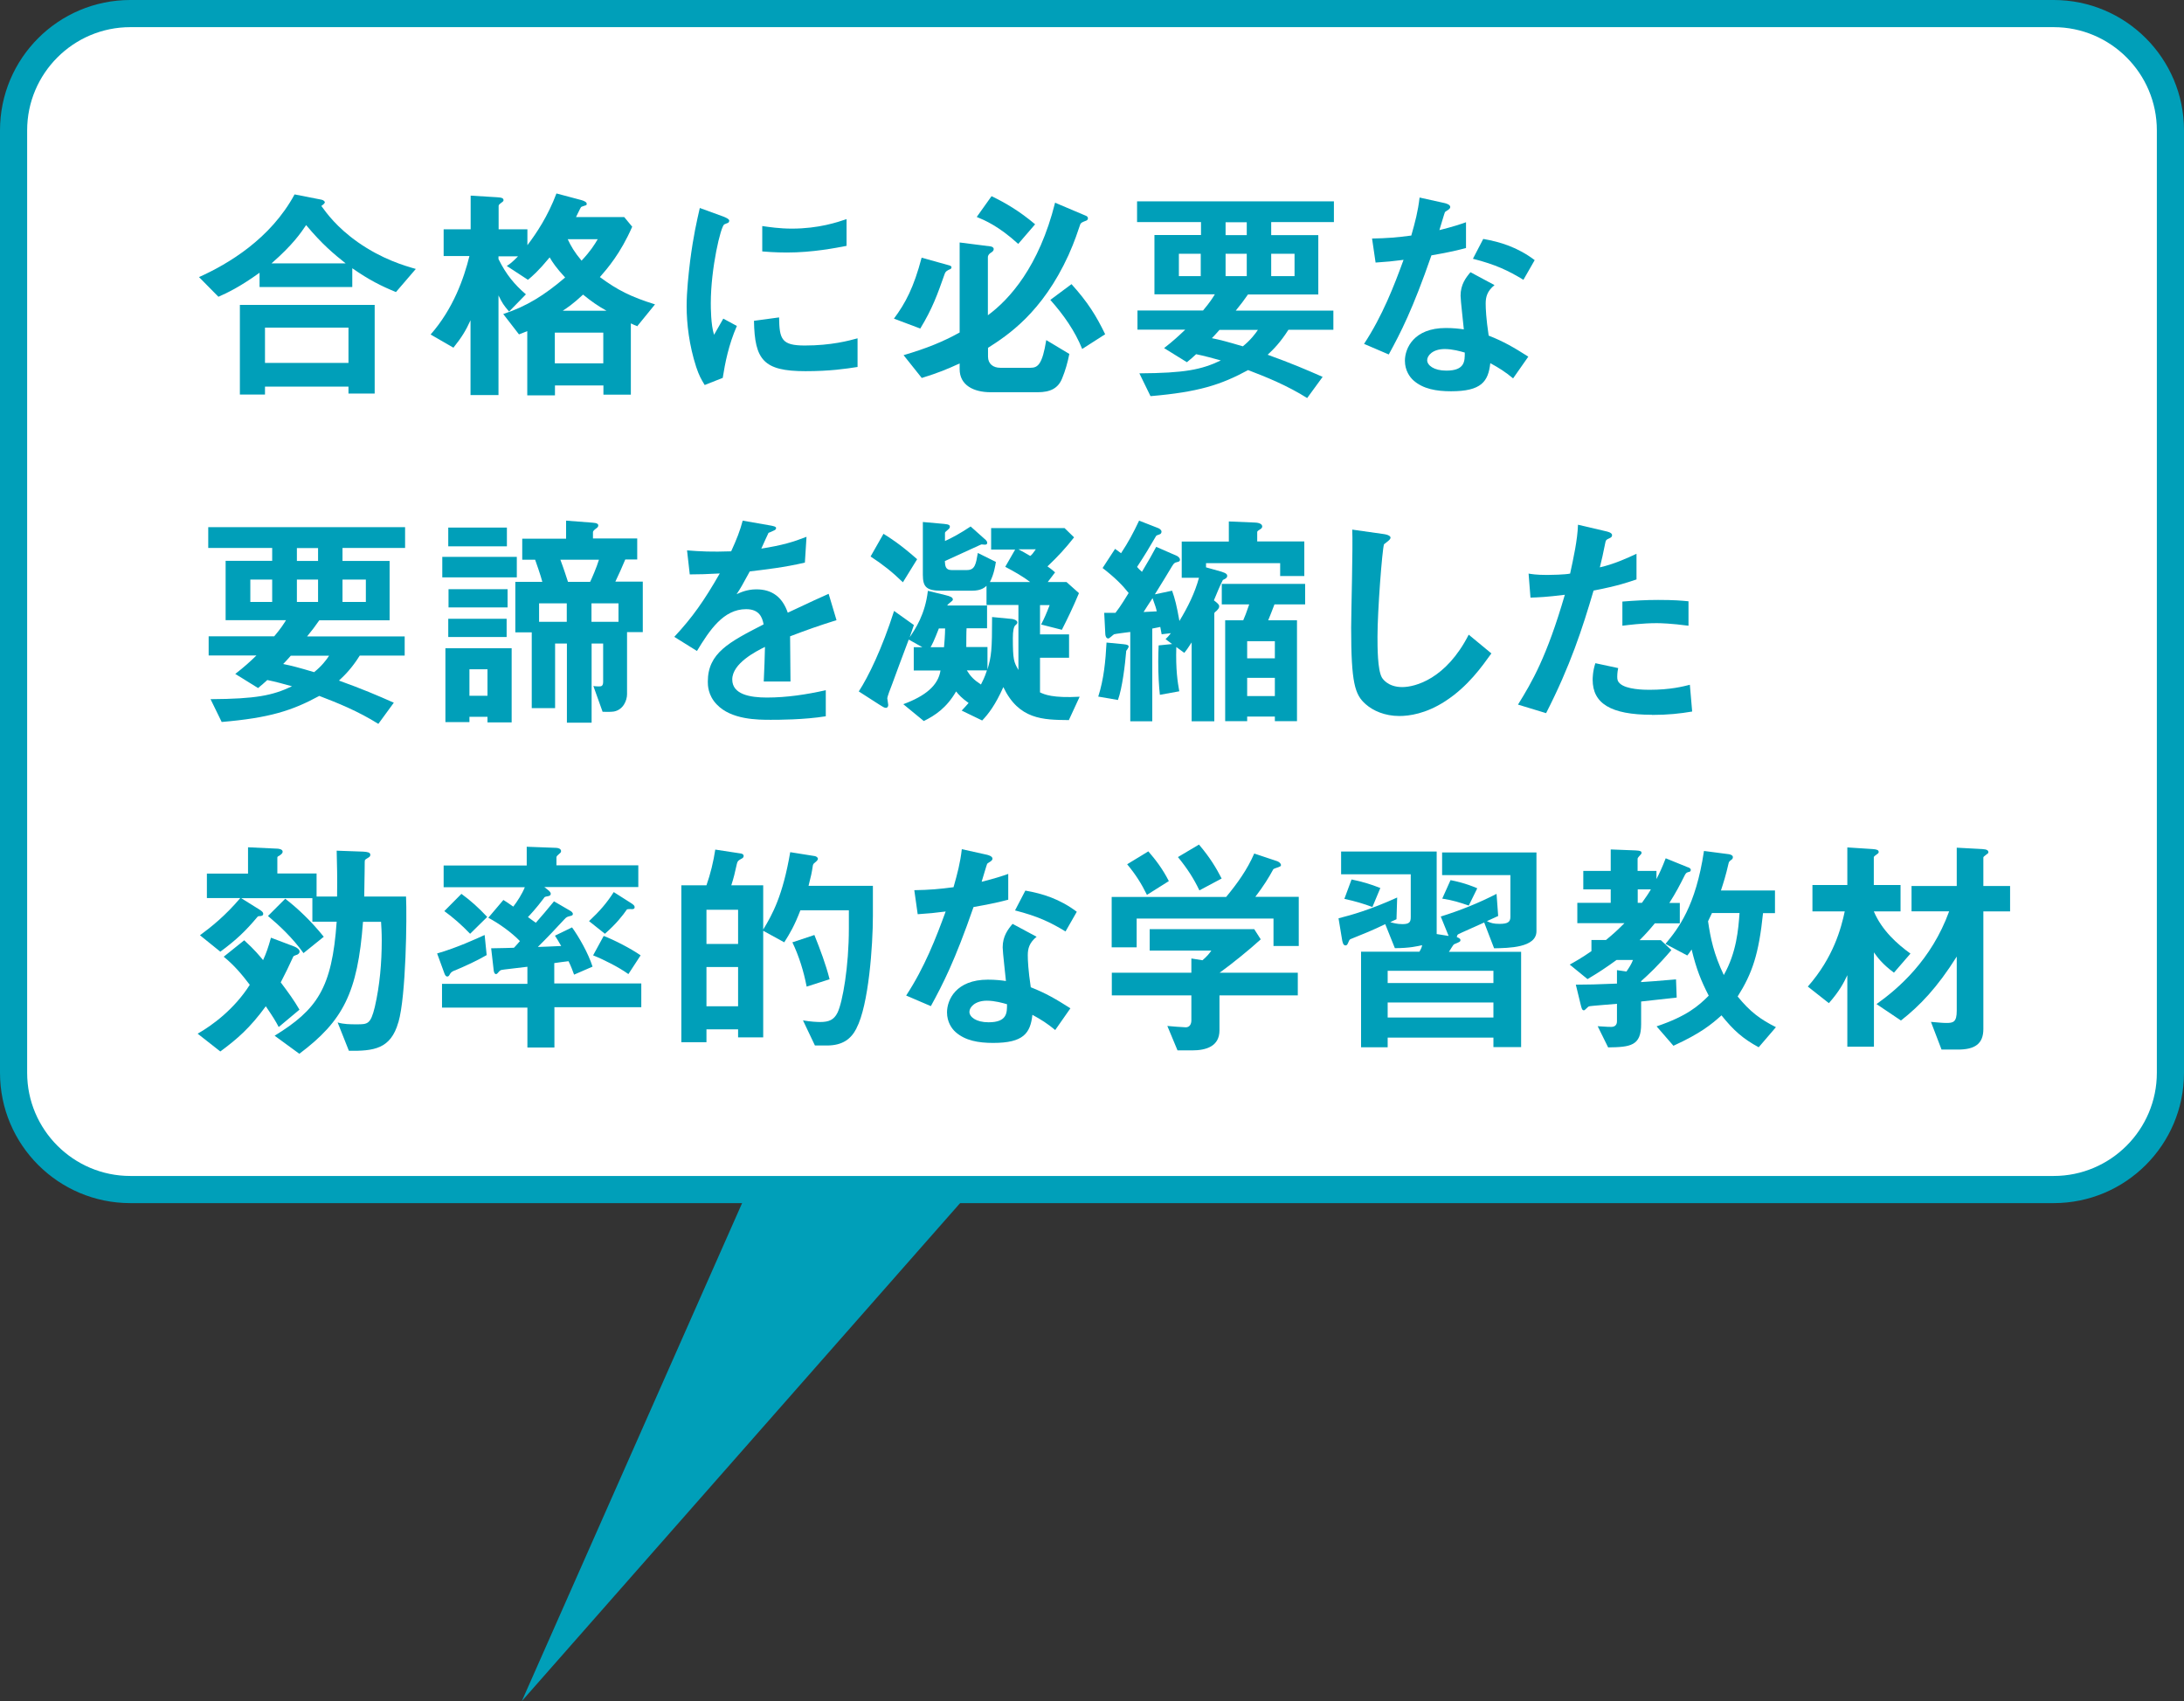 <?xml version="1.0" encoding="UTF-8"?><svg id="_レイヤー_2" xmlns="http://www.w3.org/2000/svg" viewBox="0 0 160.88 125.3"><rect x="0" y="0" width="160.88" height="125.3" fill="#333333" stroke="none"/><defs><style>.cls-1{fill:#fff;}.cls-2{fill:#009fb9;}</style></defs><g id="layout"><polyline class="cls-2" points="59.81 76.99 38.44 125.3 82.94 74.74"/><path class="cls-1" d="M9.6,1h141.68c4.75,0,8.6,3.85,8.6,8.6v69.42c0,4.75-3.85,8.6-8.6,8.6H9.6c-4.75,0-8.6-3.85-8.6-8.6V9.6C1,4.85,4.85,1,9.6,1Z"/><path class="cls-2" d="M151.28,2c4.19,0,7.6,3.41,7.6,7.6v69.42c0,4.19-3.41,7.6-7.6,7.6H9.6c-4.19,0-7.6-3.41-7.6-7.6V9.6c0-4.19,3.41-7.6,7.6-7.6h141.68M151.28,0H9.6C4.3,0,0,4.3,0,9.6v69.42c0,5.3,4.3,9.6,9.6,9.6h141.68c5.3,0,9.6-4.3,9.6-9.6V9.6c0-5.3-4.3-9.6-9.6-9.6h0Z"/><path class="cls-2" d="M29.16,21.51c-1.07-.44-1.94-.87-3.21-1.75v1.38h-6.83v-1.05c-1.53,1.1-2.43,1.5-3.03,1.77l-1.43-1.45c2.16-.97,5.27-2.82,7.04-6.09l1.99.39c.15.03.24.14.24.19,0,.07-.15.2-.26.27.39.53,1.12,1.56,2.69,2.67,1.8,1.26,3.43,1.73,4.27,1.97l-1.46,1.7ZM25.67,28.99v-.51h-6.15v.58h-1.85v-6.6h9.93v6.53h-1.92ZM25.67,24.13h-6.15v2.6h6.15v-2.6ZM22.55,16.58c-.39.58-.99,1.46-2.55,2.82h5.46c-.85-.68-1.72-1.39-2.91-2.82Z"/><path class="cls-2" d="M46.96,24.03c-.25-.1-.27-.1-.49-.21v5.25h-2.02v-.68h-3.57v.73h-2.04v-4.73c-.44.17-.48.2-.61.24l-1.16-1.5c1.72-.56,3.04-1.39,4.56-2.69-.66-.71-.92-1.11-1.14-1.48-.83,1-1.27,1.38-1.6,1.65l-1.56-1.02c.24-.15.42-.29.83-.71h-1.44v.2c.56,1.14,1.19,1.89,2.02,2.6l-1.24,1.27c-.43-.51-.49-.61-.78-1.19v7.34h-2.06v-5.51c-.34.75-.65,1.26-1.26,2.02l-1.68-.97c1.67-1.9,2.45-4.13,2.86-5.78h-1.9v-1.97h1.99v-2.48l1.96.12c.36.02.46.08.46.22,0,.09-.12.15-.17.19-.07.05-.19.14-.19.22v1.73h2.12v1.17c.68-.9,1.5-2.12,2.14-3.81l1.84.49c.17.05.39.14.39.27,0,.05-.02.08-.03.1-.05.03-.36.1-.39.15-.02,0-.31.61-.37.73h3.55l.59.71c-.87,1.99-1.84,3.09-2.38,3.71,1.28.95,2.29,1.46,4.06,2.01l-1.27,1.56ZM44.44,24.5h-3.57v2.26h3.57v-2.26ZM42.95,21.7c-.75.7-1.19.99-1.5,1.19h3.23c-.65-.36-1.17-.73-1.73-1.19ZM41.82,17.62c.24.51.49.95,1.02,1.58.68-.73.94-1.16,1.19-1.58h-2.21Z"/><path class="cls-2" d="M53.25,27.83l-1.34.53c-.27-.44-.42-.71-.63-1.34-.51-1.58-.7-3.16-.7-4.47,0-1.09.14-2.35.26-3.35.24-1.84.48-2.87.71-3.88l1.73.63c.12.05.44.17.44.31,0,.03-.02.1-.08.15-.04.02-.26.1-.29.12-.26.15-.99,3.23-.99,5.8,0,.29,0,1.6.24,2.33.2-.36.31-.53.68-1.19l1,.54c-.61,1.39-.87,2.74-1.04,3.82ZM59.33,27.34c-3.09,0-3.74-.83-3.79-3.71l1.85-.25c.02,1.62.19,2.07,1.9,2.07,1.94,0,3.26-.36,3.88-.53v2.11c-.9.14-2.04.31-3.84.31ZM57.97,18.6c-.14,0-.92,0-1.82-.08v-1.87c.49.07,1.26.19,2.18.19,1.99,0,3.38-.48,4.03-.7v1.97c-.78.15-2.5.49-4.39.49Z"/><path class="cls-2" d="M69.98,19.83c-.17.08-.32.14-.39.34-.54,1.53-.9,2.55-1.8,4.03l-1.94-.73c.85-1.14,1.46-2.29,2.04-4.49l2.01.56c.07.02.19.05.19.15,0,.07-.05.12-.1.14ZM79.99,16.26c-.3.12-.34.14-.41.25-.17.49-.41,1.26-.87,2.28-1.94,4.25-4.5,5.92-5.93,6.83v.65c0,.53.38.82.9.82h2.23c.54,0,.87-.24,1.16-2.04l1.7,1.02c-.12.61-.29,1.22-.53,1.8-.29.73-.87,1.02-1.79,1.02h-3.48c-1.24,0-2.28-.51-2.28-1.7v-.42c-.92.42-1.53.68-2.79,1.07l-1.34-1.68c1.67-.49,2.91-.99,4.13-1.67v-6.63l2.29.29c.1.02.22.07.22.2,0,.12-.1.19-.17.24-.14.08-.26.19-.26.36v4.27c1.58-1.16,3.77-3.57,4.95-8.29l2.29.97c.07.03.13.1.13.17,0,.14-.1.17-.17.2ZM75.01,17.97c-1.46-1.33-2.48-1.75-3.06-1.99l1.09-1.53c1.02.49,2.06,1.1,3.21,2.07l-1.24,1.44ZM79.72,25.71c-.54-1.34-1.38-2.53-2.35-3.62l1.56-1.16c1.21,1.34,1.82,2.33,2.48,3.69l-1.7,1.09Z"/><path class="cls-2" d="M93.64,16.37v.95h3.47v4.37h-5.18c-.29.42-.54.75-.9,1.19h7.19v1.41h-3.31c-.6.94-1.09,1.43-1.53,1.84,1.75.63,2.82,1.09,4.05,1.63l-1.14,1.56c-1.46-.92-3.01-1.55-4.35-2.06-2.01,1.09-3.67,1.62-7.19,1.92l-.82-1.68c3.35-.02,4.57-.27,6-.95-.54-.15-1.22-.34-1.82-.46-.22.2-.42.39-.68.59l-1.68-1.04c.66-.51,1.1-.92,1.56-1.36h-3.52v-1.41h4.83c.53-.63.7-.92.87-1.19h-4.45v-4.37h3.43v-.95h-4.71v-1.53h14.5v1.53h-4.61ZM88.45,18.69h-1.61v1.65h1.61v-1.65ZM89.83,24.3c-.27.32-.34.37-.56.61.6.12,1.14.26,2.28.6.54-.43.92-.92,1.11-1.21h-2.82ZM91.84,16.37h-1.56v.95h1.56v-.95ZM91.84,18.69h-1.56v1.65h1.56v-1.65ZM95.36,18.69h-1.72v1.65h1.72v-1.65Z"/><path class="cls-2" d="M105.44,18.82c-1.38,3.98-2.26,5.68-3.14,7.29l-1.82-.78c1.36-2.07,2.21-4.27,2.91-6.19-.78.1-1.26.15-2.06.2l-.26-1.77c1.12-.02,1.84-.08,2.89-.22.29-1.02.49-1.77.61-2.8l1.85.41c.08.02.41.1.41.29,0,.17-.29.27-.39.37-.02.02-.34,1.1-.41,1.33,1-.25,1.51-.42,1.96-.58v1.9c-.58.15-1.1.29-2.55.54ZM111.46,27.87c-.58-.48-1.02-.76-1.68-1.12-.15,1.36-.66,2.07-2.89,2.07-1.09,0-2.06-.17-2.77-.8-.27-.24-.63-.73-.63-1.45,0-.92.66-2.41,3.01-2.41.56,0,.99.05,1.33.1-.03-.39-.24-2.12-.24-2.48,0-.82.39-1.33.73-1.73l1.77.95c-.54.44-.65.87-.65,1.36,0,.36.03,1.1.22,2.36,1.12.44,1.85.87,2.92,1.55l-1.12,1.6ZM106.42,25.71c-.88,0-1.29.48-1.29.82,0,.37.48.77,1.41.77,1.38,0,1.36-.71,1.36-1.33-.31-.09-.9-.26-1.48-.26ZM112.22,20.61c-1.12-.68-2.04-1.12-3.72-1.55l.76-1.46c1.26.22,2.53.61,3.79,1.56l-.83,1.45Z"/><path class="cls-2" d="M25.23,40.37v.95h3.47v4.37h-5.18c-.29.42-.54.75-.9,1.19h7.19v1.41h-3.31c-.59.94-1.09,1.43-1.53,1.84,1.75.63,2.82,1.09,4.04,1.63l-1.14,1.56c-1.46-.92-3.01-1.55-4.35-2.06-2.01,1.09-3.67,1.62-7.19,1.92l-.82-1.68c3.35-.02,4.57-.27,6-.95-.54-.15-1.22-.34-1.82-.46-.22.2-.43.39-.68.59l-1.68-1.04c.66-.51,1.11-.92,1.56-1.36h-3.52v-1.41h4.83c.53-.63.7-.92.87-1.19h-4.45v-4.37h3.43v-.95h-4.71v-1.53h14.5v1.53h-4.61ZM20.05,42.69h-1.61v1.65h1.61v-1.65ZM21.42,48.3c-.27.32-.34.37-.56.61.6.12,1.14.26,2.28.6.54-.43.92-.92,1.1-1.21h-2.82ZM23.43,40.37h-1.56v.95h1.56v-.95ZM23.43,42.69h-1.56v1.65h1.56v-1.65ZM26.95,42.69h-1.72v1.65h1.72v-1.65Z"/><path class="cls-2" d="M32.58,42.53v-1.51h5.49v1.51h-5.49ZM35.91,53.21v-.41h-1.33v.39h-1.77v-5.44h4.88v5.46h-1.78ZM33.02,40.24v-1.38h4.32v1.38h-4.32ZM33.02,46.92v-1.34h4.3v1.34h-4.3ZM33.04,44.74v-1.34h4.35v1.34h-4.35ZM35.91,49.3h-1.33v1.95h1.33v-1.95ZM46.19,46.58v4.56c0,.44-.27,1.14-.97,1.27-.21.03-.49.03-.83.02l-.68-1.9c.15.03.39.03.41.03.15,0,.31,0,.31-.34v-2.82h-.85v5.83h-1.82v-5.83h-.87v4.76h-1.72v-5.58h-1.21v-3.72h1.99c-.09-.39-.51-1.58-.53-1.63h-.95v-1.55h3.23v-1.33l1.96.15c.32.02.41.1.41.2,0,.08-.03.15-.19.25-.03.03-.2.14-.2.25v.46h3.26v1.55h-.88c-.32.76-.41.95-.73,1.63h2.02v3.72h-1.16ZM41.75,44.44h-2.04v1.36h2.04v-1.36ZM41.28,41.23c.25.66.44,1.27.56,1.63h1.63c.09-.17.49-1.09.65-1.63h-2.84ZM45.56,44.44h-1.99v1.36h1.99v-1.36Z"/><path class="cls-2" d="M58.2,46.85c0,.66.03,2.77.03,3.35h-1.97c.05-.97.07-1.8.09-2.55-.65.32-2.41,1.21-2.41,2.4,0,1.1,1.31,1.33,2.55,1.33,1.46,0,2.91-.22,4.34-.54v1.92c-1.62.26-3.5.26-4.05.26-.95,0-2.92,0-3.99-1.14-.65-.68-.65-1.43-.65-1.67,0-2.11,1.56-2.91,4.11-4.22-.1-.51-.31-1.12-1.29-1.12-1.67,0-2.69,1.55-3.62,3.08l-1.67-1.04c1.34-1.44,2.19-2.65,3.35-4.67-.97.05-1.5.07-2.21.07l-.2-1.77c1.02.08,1.77.12,3.25.07.42-.92.65-1.51.85-2.26l2.12.37c.05.02.34.05.34.17,0,.1-.07.15-.17.19-.03.02-.37.17-.39.17-.02.02-.44.97-.53,1.16,1.56-.25,2.33-.48,3.33-.87l-.12,1.9c-1.53.36-2.92.51-4.06.65-.54,1-.68,1.24-.97,1.68.22-.1.73-.36,1.46-.36,1.17,0,1.92.59,2.31,1.72,1.99-.93,2.21-1.04,3.01-1.39l.58,1.94c-1.34.42-2.16.71-3.42,1.19Z"/><path class="cls-2" d="M78.7,53.04c-1.85-.02-3.65-.03-4.79-2.43-.6,1.34-1.11,1.99-1.56,2.46l-1.51-.73c.24-.25.27-.29.51-.56-.51-.36-.73-.61-.92-.85-.7,1.21-1.55,1.77-2.38,2.18l-1.51-1.24c1.65-.61,2.57-1.39,2.74-2.48h-1.97v-1.72h.63l-1-.56c-.61,1.63-.87,2.31-1.22,3.28-.14.34-.36.95-.36,1.04,0,.07.07.41.07.49,0,.17-.1.22-.17.22-.12,0-.25-.09-.49-.24l-1.51-.97c.7-1.07,1.72-3.16,2.6-5.93l1.46,1.04c-.12.37-.14.39-.31.9.41-.6,1.14-1.68,1.34-3.42l1.31.32c.32.08.53.15.53.32,0,.07-.05.1-.22.24-.08.05-.14.12-.2.2h2.94v1.68h-1.51c-.02.19-.02,1.16-.02,1.38h1.56v1.65c.29-.97.34-1.44.34-3.86l1.45.14c.05,0,.41.07.41.26,0,.08-.07.15-.14.2q-.19.17-.19.94c0,1.6.07,1.77.41,2.36v-4.79h-2.35v-1.41c-.12.12-.41.36-1.04.36h-2.29c-1.09,0-1.36-.27-1.36-1.17v-3.89l1.56.14c.39.03.43.12.43.2,0,.1-.05.14-.1.19-.24.2-.26.22-.26.29v.58c.53-.24,1.07-.53,1.89-1.07l1.12,1c.05.05.1.12.1.2,0,.14-.12.14-.19.14-.03,0-.19-.02-.22-.02-.05,0-.46.21-.7.31-.44.2-1.63.75-2.01.92.02.36.05.66.49.66h1.14c.59,0,.66-.44.8-1.26l1.33.66c-.05.31-.14.9-.44,1.48h2.96c-.54-.42-1.19-.78-1.83-1.12l.73-1.27h-1.77v-1.58h5.41l.7.68c-.63.8-1.17,1.39-1.96,2.14.39.27.46.36.56.44l-.54.71h1.38l.92.82c-.49,1.16-.83,1.85-1.26,2.7l-1.53-.39c.24-.46.39-.8.63-1.43h-.71v2.16h2.14v1.72h-2.14v2.55c.32.15.92.43,2.92.32l-.8,1.73ZM66.51,42.89c-.78-.76-1.48-1.31-2.38-1.9l.95-1.67c.44.27,1.21.75,2.48,1.87l-1.05,1.7ZM69.16,46.29c-.37.95-.49,1.17-.61,1.38h.99c.02-.2.08-.95.08-1.38h-.46ZM71.22,49.38c.27.44.53.71,1.04,1.04.12-.24.27-.51.44-1.04h-1.48ZM75.02,40.46c.27.14.53.29.87.49.14-.1.2-.2.41-.49h-1.28Z"/><path class="cls-2" d="M82.96,47.96c-.08.97-.29,2.74-.61,3.6l-1.45-.25c.41-1.27.54-2.63.61-3.98l1.24.12c.32.03.39.08.39.19,0,.05-.15.27-.19.32ZM94.3,42.45v-.97h-5.46v.31l1.14.32c.39.12.42.22.42.31,0,.17-.2.24-.32.3-.19.36-.46,1.02-.66,1.5.27.21.39.31.39.44,0,.15-.09.2-.17.31-.14.12-.19.15-.19.22v7.94h-1.67v-5.81c-.32.49-.37.56-.54.77l-.59-.43c-.05,1.67.1,2.6.22,3.26l-1.43.26c-.07-.63-.12-1.45-.12-2.45,0-.56.02-.88.03-1.19l.99-.1-.48-.36c.19-.19.22-.22.39-.44l-.68.08c-.03-.15-.05-.29-.1-.54-.14.03-.17.03-.59.12v6.83h-1.62v-6.58c-.17.02-1.12.14-1.19.17-.07.03-.34.31-.43.31-.17,0-.22-.22-.22-.34l-.08-1.55h.83c.39-.49.8-1.19.97-1.46-.46-.58-.99-1.12-1.92-1.84l.92-1.41c.17.12.37.27.44.32.54-.82.88-1.45,1.33-2.4l1.38.54c.1.03.27.14.27.27,0,.1-.05.17-.14.2-.2.07-.24.08-.27.14-.54.92-.78,1.33-1.39,2.26.15.17.17.19.36.36.51-.85.71-1.21,1.05-1.84l1.51.66c.07.03.24.14.24.29,0,.12-.1.15-.2.17-.22.05-.24.09-.39.32-.29.49-.75,1.24-1.26,2.06l1.27-.27c.21.59.34,1.1.54,2.23.63-1.04,1.14-2.07,1.44-3.18h-1.27v-2.67h3.47v-1.48l1.9.08c.17,0,.56.05.56.29,0,.08-.05.15-.17.22-.19.12-.2.14-.2.22v.66h3.47v2.55h-1.79ZM84.9,44.06c-.36.54-.46.71-.66,1.02.54-.03.61-.03.97-.05-.05-.24-.1-.39-.31-.97ZM93.88,44.52c-.24.65-.26.66-.46,1.17h2.12v7.43h-1.63v-.34h-2.04v.34h-1.62v-7.43h1.33c.14-.31.22-.54.44-1.17h-2.02v-1.51h6.14v1.51h-2.26ZM93.91,47.23h-2.04v1.26h2.04v-1.26ZM93.91,49.93h-2.04v1.34h2.04v-1.34Z"/><path class="cls-2" d="M106.46,51.65c-1.43.93-2.67,1.09-3.38,1.09-1.07,0-1.94-.39-2.48-.87-.8-.7-1.07-1.56-1.07-5.64,0-1.04.14-6.08.08-7.22l2.26.32c.41.05.56.17.56.27,0,.14-.2.27-.48.49-.14.44-.48,4.93-.48,6.8,0,.78,0,2.43.32,3.01.03.05.41.71,1.5.71.95,0,3.23-.59,4.9-3.86l1.67,1.38c-.7.97-1.72,2.43-3.4,3.52Z"/><path class="cls-2" d="M117.39,43.49c-.83,2.82-1.72,5.56-3.5,9.04l-2.07-.63c1.02-1.65,2.11-3.48,3.45-8.09-1.36.17-1.94.19-2.53.21l-.14-1.77c.19.03.54.1,1.38.1.24,0,1.31-.02,1.68-.1.25-1.16.54-2.46.58-3.6l2.09.49s.42.08.42.27c0,.12-.05.17-.2.24-.22.1-.25.12-.29.29-.15.77-.29,1.38-.41,1.85,1-.22,2.02-.68,2.7-1v1.89c-.58.19-1.29.46-3.16.82ZM121.69,52.65c-3.06,0-4.37-.85-4.37-2.58,0-.08,0-.63.2-1.22l1.68.36c-.07.32-.07.6-.07.63,0,.22.03.36.2.51.48.44,1.77.46,2.16.46,1.58,0,2.5-.25,2.99-.37l.17,1.97c-.87.15-1.79.25-2.97.25ZM122.06,45.9c-1.09,0-2.14.14-2.55.19v-1.78c.88-.07,1.73-.12,2.63-.12,1.19,0,1.73.05,2.24.1v1.8c-1.27-.17-2.07-.19-2.33-.19Z"/><path class="cls-2" d="M21.85,70.33c-.19.08-.22.08-.25.14-.31.68-.58,1.24-.92,1.89.58.77.97,1.31,1.38,2.01l-1.53,1.28c-.22-.43-.44-.78-.95-1.53-1.17,1.6-2.09,2.4-3.35,3.33l-1.67-1.31c1.07-.61,2.69-1.79,3.84-3.6-.61-.8-1.14-1.43-1.92-2.07l1.51-1.21c.8.73,1.12,1.14,1.39,1.46.24-.53.37-.9.58-1.65l1.72.65c.2.08.39.22.39.37,0,.12-.1.2-.22.25ZM29.34,75.31c-.56,1.97-1.82,2.11-3.64,2.09l-.83-2.09c.44.14.94.14,1.41.14.8,0,1.02,0,1.33-1.28.37-1.6.51-3.26.51-4.91,0-.63-.03-.97-.05-1.36h-1.33c-.39,5.24-1.48,7.31-4.69,9.72l-1.82-1.33c3.11-1.92,4.23-3.47,4.57-8.4h-1.79v-1.73h-5.24l1.33.83c.22.14.29.22.29.32,0,.14-.14.17-.27.17-.02,0-.12,0-.15.05-.87,1.04-1.56,1.7-2.74,2.57l-1.5-1.21c.83-.61,1.87-1.44,2.97-2.74h-2.46v-1.8h3.03v-1.94l2.14.1c.08,0,.41.03.41.22,0,.14-.12.2-.2.27-.15.08-.19.1-.19.17v1.17h2.89v1.7h1.51c.02-1.58,0-2.11-.03-3.38l1.95.07c.31.02.53.05.53.24,0,.05-.02.08-.05.13-.03.04-.27.17-.32.22-.05.03-.05.12-.05.83,0,.1-.02,1.29-.03,1.89h3.08c.07,1.55,0,7.33-.56,9.25ZM22.36,70.21c-.83-1.16-1.82-2.07-2.62-2.74l1.27-1.27c.93.71,1.94,1.68,2.84,2.8l-1.5,1.21Z"/><path class="cls-2" d="M33.49,71.48c-.19.09-.25.12-.34.26-.05.1-.1.19-.2.19-.14,0-.2-.2-.22-.25l-.53-1.45c1.46-.42,2.91-1.09,3.5-1.36l.15,1.48c-.76.44-1.56.8-2.36,1.14ZM40.84,74.22v2.94h-1.99v-2.94h-6.29v-1.75h6.29v-1.26c-.12.02-1.48.17-1.68.2-.17.02-.27.03-.36.1-.17.2-.21.24-.27.24-.12,0-.15-.15-.17-.25l-.19-1.65c1.05-.02,1.17-.02,1.68-.04.09-.1.17-.17.44-.49-.63-.65-1.53-1.29-2.33-1.72l1.11-1.31c.14.08.39.25.73.49.29-.37.66-.95.85-1.43h-5.98v-1.6h6.12v-1.38l2.14.08c.14,0,.39.05.39.24,0,.08-.05.14-.1.17-.15.14-.24.2-.24.29v.59h6.03v1.6h-6.92l.25.2c.05.03.22.17.22.29,0,.14-.12.17-.24.19-.19.03-.22.05-.27.14-.56.75-1.07,1.29-1.17,1.39.12.08.44.32.58.42.36-.41.87-1,1.34-1.58l1.22.71c.05.03.17.12.17.22s-.08.12-.15.14c-.27.07-.31.07-.49.27-.63.68-1.27,1.36-1.94,2.02.44-.02,1.04-.03,1.72-.07-.25-.44-.32-.54-.46-.76l1.26-.61c.51.71,1.19,1.89,1.51,2.89l-1.36.59c-.1-.27-.22-.61-.41-.99-.36.05-.71.08-1.05.14v1.5h6.41v1.75h-6.41ZM34.63,68.78c-.63-.66-1.28-1.22-1.9-1.67l1.26-1.27c.7.51,1.26,1.02,1.9,1.7l-1.26,1.24ZM46.5,66.96c-.08,0-.29,0-.32.03-.32.46-.78,1.05-1.62,1.79l-1.17-.93c.78-.73,1.31-1.34,1.82-2.14l1.29.82c.19.12.25.2.25.29,0,.12-.08.15-.25.15ZM46.29,71.75c-.68-.49-1.77-1.05-2.6-1.38l.78-1.43c.76.29,1.99.92,2.72,1.43l-.9,1.38Z"/><path class="cls-2" d="M63.09,75.75c-.39.76-1,1.26-2.18,1.26h-.88l-.88-1.85c.58.1,1.04.12,1.27.12.66,0,1.02-.17,1.28-.7.37-.78.83-3.38.83-6.19v-1.34h-3.57c-.44,1.14-.77,1.7-1.19,2.36l-1.55-.85v7.85h-1.85v-.59h-2.33v.95h-1.85v-11.56h1.85c.3-.85.51-1.73.65-2.63l1.9.29c.09.02.19.07.19.17,0,.03,0,.14-.14.2-.27.15-.31.19-.36.39-.15.68-.22.99-.41,1.58h2.35v3.26c.68-1.12,1.44-2.48,1.99-5.7l1.82.29c.1.02.22.1.22.2,0,.03-.02.1-.12.19-.17.14-.22.17-.25.29-.1.65-.12.7-.32,1.51h4.74v2.21c0,2.18-.31,6.58-1.21,8.28ZM54.37,67.01h-2.33v2.52h2.33v-2.52ZM54.37,71.23h-2.33v2.89h2.33v-2.89ZM59.42,72.67c-.22-1.14-.56-2.23-1.05-3.26l1.62-.54c.43,1.07.85,2.19,1.12,3.26l-1.68.54Z"/><path class="cls-2" d="M71.71,66.82c-1.38,3.98-2.26,5.68-3.14,7.29l-1.82-.78c1.36-2.07,2.21-4.27,2.91-6.19-.78.1-1.26.15-2.06.2l-.25-1.77c1.12-.02,1.84-.08,2.89-.22.29-1.02.49-1.77.61-2.8l1.85.41c.08.02.41.1.41.29,0,.17-.29.27-.39.37-.02.02-.34,1.1-.41,1.33,1-.25,1.51-.42,1.96-.58v1.9c-.58.15-1.11.29-2.55.54ZM77.73,75.87c-.58-.48-1.02-.76-1.68-1.12-.15,1.36-.66,2.07-2.89,2.07-1.09,0-2.06-.17-2.77-.8-.27-.24-.63-.73-.63-1.45,0-.92.66-2.41,3.01-2.41.56,0,.99.05,1.33.1-.03-.39-.24-2.12-.24-2.48,0-.82.39-1.33.73-1.73l1.77.95c-.54.44-.65.87-.65,1.36,0,.36.03,1.1.22,2.36,1.12.44,1.85.87,2.92,1.55l-1.12,1.6ZM72.7,73.71c-.88,0-1.29.48-1.29.82,0,.37.48.77,1.41.77,1.38,0,1.36-.71,1.36-1.33-.31-.09-.9-.26-1.48-.26ZM78.49,68.61c-1.12-.68-2.04-1.12-3.72-1.55l.76-1.46c1.26.22,2.53.61,3.79,1.56l-.83,1.45Z"/><path class="cls-2" d="M93.81,69.7v-2.04h-10.08v2.12h-1.84v-3.71h8.43c.82-.99,1.56-2.02,2.07-3.2l1.68.56c.1.03.29.15.29.29,0,.07-.03.08-.07.1-.05.05-.42.14-.49.2-.36.66-.7,1.21-1.33,2.04h3.2v3.62h-1.87ZM89.83,73.32v2.57c0,1.19-.99,1.48-2.02,1.48h-1.07l-.75-1.8c.2.02,1.16.1,1.36.1.29,0,.41-.25.41-.51v-1.84h-5.86v-1.67h5.86v-1.05l.82.13c.37-.32.51-.51.65-.71h-4.54v-1.58h7.7l.48.75c-.76.7-2.11,1.8-3.03,2.46h5.76v1.67h-5.76ZM84.49,65.92c-.41-.83-.8-1.46-1.46-2.26l1.56-.95c.56.65,1.05,1.29,1.51,2.19l-1.62,1.02ZM88.35,65.58c-.42-.87-.87-1.58-1.58-2.45l1.55-.92c.8.94,1.27,1.72,1.67,2.5l-1.63.87Z"/><path class="cls-2" d="M110.06,69.85l-.73-1.9c-.29.14-1.85.82-1.92.87-.07.05-.08.12-.1.2.07.04.27.09.27.22,0,.12-.05.14-.46.31-.08.03-.32.48-.39.56h5.32v7.02h-2.04v-.7h-7.79v.71h-1.96v-7.04h4.3c.07-.12.17-.29.2-.48-.32.07-.9.22-2.01.22l-.71-1.77c-.9.44-1.62.73-2.52,1.09-.09.03-.12.07-.17.19-.09.21-.12.29-.24.29-.19,0-.22-.31-.24-.37l-.27-1.63c.99-.25,2.33-.63,4.32-1.53l-.05,1.6c-.24.1-.25.12-.46.22.22.05.48.14.9.14.53,0,.61-.17.61-.53v-3.14h-5.13v-1.68h7.04v6.08l.88.14-.58-1.43c1.41-.44,2.79-.99,4.11-1.67l.12,1.63-.83.38c.29.14.49.2.93.2.58,0,.8-.12.8-.51v-3.08h-5.03v-1.67h6.95v5.8c0,1.22-2.04,1.24-3.14,1.26ZM101.1,66.81c-.65-.24-1.27-.43-2.07-.6l.53-1.43c.82.17,1.38.34,2.12.63l-.58,1.39ZM110.01,71.51h-7.79v.9h7.79v-.9ZM110.01,73.84h-7.79v1.11h7.79v-1.11ZM108.19,66.7c-.65-.22-1.16-.39-1.95-.51l.61-1.36c.36.07,1.09.22,1.97.6l-.63,1.28Z"/><path class="cls-2" d="M118.68,62.57l1.8.07c.37.02.44.07.44.17,0,.05,0,.07-.03.1-.09.1-.26.27-.26.34v.9h1.39v.6c.2-.39.41-.82.68-1.53l1.6.65c.12.03.25.1.25.21,0,.03-.02.1-.08.13-.22.05-.25.07-.34.21-.41.82-.68,1.33-1.16,2.09h.77v1.5h-1.84c-.36.44-.66.78-1.12,1.24h1.56l.78.73c-1,1.17-1.63,1.75-2.23,2.29v.07c.82-.05,1-.07,2.57-.2l.05,1.34c-.92.1-2.18.24-2.62.29v1.68c0,1.58-.78,1.68-2.43,1.7l-.77-1.56c.77.05.82.05,1,.05.27,0,.42-.15.42-.41v-1.29c-.27.03-1.99.15-2.07.19-.07.02-.29.29-.36.29-.14,0-.17-.14-.24-.41l-.36-1.48c.77,0,1.65-.02,3.03-.08v-.99l.7.1c.2-.29.36-.54.48-.85h-1.21c-.77.56-1.33.93-2.14,1.41l-1.31-1.07c.31-.17.87-.48,1.6-.99v-.82h1.07c.58-.48.82-.7,1.36-1.24h-3.47v-1.5h2.46v-.99h-2.02v-1.36h2.02v-1.58ZM120.64,66.5h.31c.2-.29.41-.56.66-.99h-.97v.99ZM122.68,69.53c.95-1.14,2.23-2.77,2.84-6.85l1.84.24c.1.02.29.07.29.22,0,.05-.02.1-.05.14-.22.17-.24.19-.27.32-.2.88-.37,1.41-.56,1.99h3.98v1.67h-.88c-.31,3.03-.8,4.45-1.87,6.14.93,1.14,1.67,1.68,2.82,2.26l-1.27,1.48c-1.16-.63-1.85-1.24-2.74-2.35-.76.68-1.55,1.33-3.54,2.24l-1.24-1.43c2.23-.75,3.09-1.51,3.84-2.26-.56-1.09-.9-1.92-1.26-3.4-.02.02-.2.31-.32.44l-1.6-.85ZM126.11,67.25c-.17.36-.22.46-.29.61.19,1.29.42,2.4,1.16,3.96.94-1.67,1.07-3.35,1.16-4.57h-2.02Z"/><path class="cls-2" d="M139.52,71.65c-.88-.65-1.24-1.16-1.48-1.5v6.95h-1.96v-5.27c-.24.51-.56,1.16-1.36,2.06l-1.55-1.22c1.9-2.16,2.46-4.32,2.72-5.54h-2.38v-1.94h2.57v-2.77l1.85.12c.32.02.46.07.46.22,0,.05-.03.1-.1.14-.26.19-.26.2-.26.27v2.02h1.97v1.94h-1.97c.6,1.41,1.73,2.41,2.7,3.11l-1.22,1.41ZM146.1,67.13v8.67c0,1.09-.63,1.51-1.87,1.51h-1.21l-.78-2.04c.61.05.87.08,1.14.08.51,0,.76-.07.76-.9v-3.99c-1.44,2.29-2.72,3.62-4.11,4.71l-1.8-1.21c1.6-1.14,4.04-3.23,5.35-6.83h-2.77v-1.87h3.33v-2.82l1.87.1c.36.02.46.1.46.24,0,.05-.03.09-.12.14-.24.19-.25.19-.25.27v2.07h1.97v1.87h-1.97Z"/></g></svg>